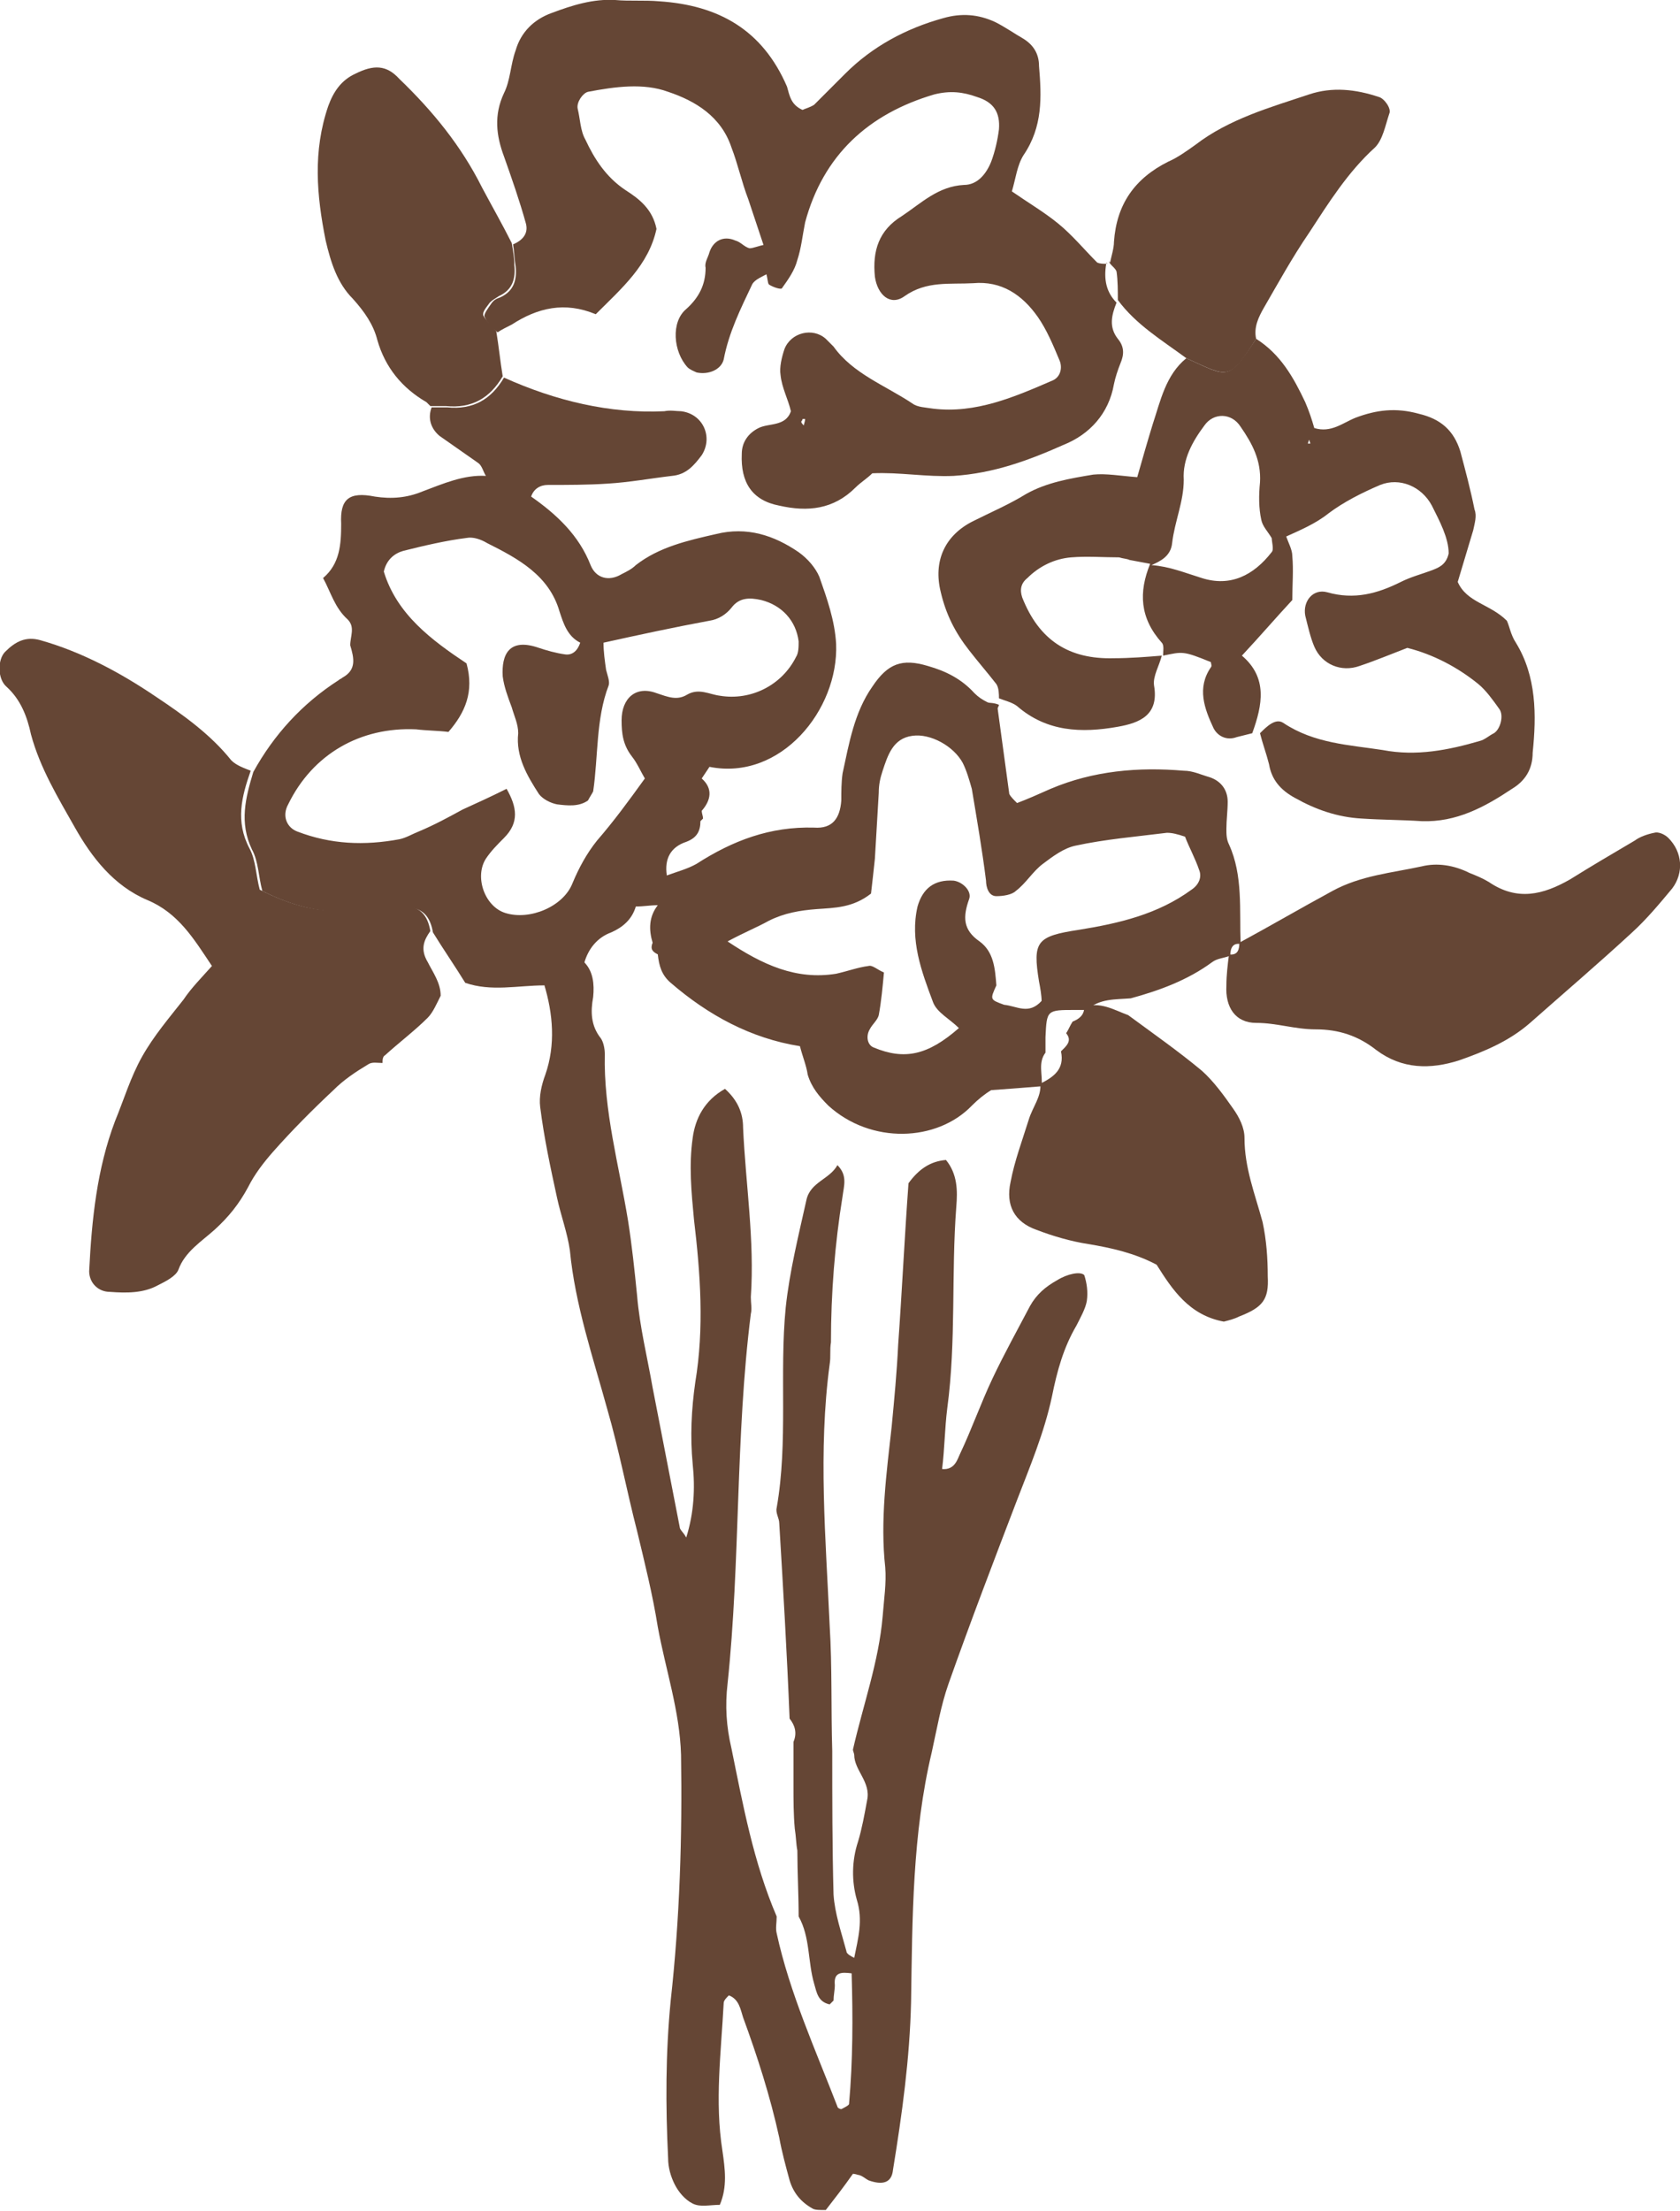 <?xml version="1.0" encoding="utf-8"?>
<!-- Generator: Adobe Illustrator 28.1.0, SVG Export Plug-In . SVG Version: 6.00 Build 0)  -->
<svg version="1.1" id="レイヤー_1" xmlns="http://www.w3.org/2000/svg" xmlns:xlink="http://www.w3.org/1999/xlink" x="0px"
	 y="0px" viewBox="0 0 130 171" style="enable-background:new 0 0 130 171;" xml:space="preserve">
<style type="text/css">
	.st0{fill:#654635;}
</style>
<g>
	<g>
		<g>
			<path class="st0" d="M39.6,25.1c2-1.3,4.1-1.8,6.5-0.8c2-2,4.1-3.8,4.7-6.6c-0.3-1.5-1.3-2.3-2.4-3c-1.5-1-2.4-2.4-3.1-3.9
				c-0.4-0.7-0.4-1.6-0.6-2.4c-0.1-0.5,0.4-1.2,0.8-1.3c2.1-0.4,4.3-0.7,6.2,0c2.1,0.7,4.1,1.9,4.9,4.3c0.5,1.3,0.8,2.7,1.3,4
				c0.4,1.2,0.8,2.4,1.2,3.6c0.1,0.7,0.2,1.5,0.2,2.2c0.1,0.3,0.1,0.7,0.2,0.8c0.3,0.2,0.9,0.4,1,0.3c0.5-0.7,1-1.4,1.2-2.2
				c0.3-0.9,0.4-1.9,0.6-2.9c1.4-5.2,4.9-8.4,10-9.9c1.2-0.3,2.2-0.2,3.3,0.2c1.3,0.4,1.8,1.2,1.7,2.5c-0.1,0.8-0.3,1.7-0.6,2.5
				c-0.4,1-1.1,1.8-2.1,1.8c-2,0.1-3.3,1.4-4.8,2.4c-1.8,1.1-2.3,2.7-2.1,4.7c0.2,1.4,1.2,2.3,2.3,1.5c1.7-1.2,3.5-0.9,5.3-1
				c2.2-0.2,3.8,0.9,5,2.6c0.7,1,1.2,2.2,1.7,3.4c0.2,0.5,0.1,1.2-0.5,1.5c-3,1.3-6,2.6-9.3,2.2c-0.6-0.1-1.2-0.1-1.6-0.4
				c-2.1-1.4-4.6-2.3-6.1-4.4c-0.2-0.2-0.4-0.4-0.6-0.6c-1-0.9-2.7-0.5-3.2,0.8c-0.2,0.6-0.4,1.4-0.3,2c0.1,1,0.6,1.9,0.8,2.8
				c-0.4,1.2-1.7,0.9-2.5,1.3s-1.3,1.1-1.3,2c-0.1,2.2,0.8,3.6,2.9,4c2.2,0.5,4.2,0.3,5.9-1.4c0.4-0.4,0.9-0.7,1.3-1.1
				c2.1-0.1,4.2,0.3,6.3,0.2c3.1-0.2,5.8-1.2,8.5-2.4c2-0.8,3.5-2.4,3.9-4.7c0.1-0.5,0.3-1.1,0.5-1.6c0.3-0.7,0.3-1.3-0.2-1.9
				c-0.7-0.9-0.5-1.8-0.1-2.8c-0.8-0.8-1-1.8-0.8-3c-0.2,0-0.5,0-0.7-0.1c-1-1-1.9-2.1-3-3s-2.3-1.6-3.6-2.5c0.3-1,0.4-2,0.9-2.8
				c1.5-2.2,1.4-4.5,1.2-6.9c0-0.9-0.4-1.6-1.2-2.1c-0.7-0.4-1.4-0.9-2.2-1.3c-1.3-0.6-2.6-0.7-4-0.3c-2.9,0.8-5.5,2.2-7.6,4.3
				c-0.8,0.8-1.6,1.6-2.4,2.4c-0.3,0.2-0.7,0.3-0.9,0.4c-0.9-0.4-1-1.1-1.2-1.8C59,2.3,55.6,0.4,51,0.1c-1.1-0.1-2.3,0-3.4-0.1
				c-1.7-0.1-3.3,0.4-4.9,1c-1.4,0.5-2.4,1.5-2.8,2.9C39.5,5,39.5,6.2,39,7.2c-0.8,1.7-0.6,3.3,0,4.9c0.6,1.7,1.2,3.4,1.7,5.2
				c0.2,0.8-0.3,1.3-1,1.6c0.1,0.6,0.1,1.1,0.2,1.7c0.1,1-0.1,1.9-1.2,2.4c-0.3,0.1-0.5,0.2-0.7,0.5s-0.6,0.8-0.5,1
				c0.2,0.5,0.6,0.8,1,1.2C38.8,25.5,39.2,25.3,39.6,25.1z M62.2,32.9c-0.1-0.1-0.2-0.2-0.2-0.3c0,0,0.1-0.1,0.1-0.2
				c0.1,0,0.2,0,0.2,0C62.3,32.6,62.2,32.8,62.2,32.9z"/>
			<path class="st0" d="M86.5,23.2C86.5,23.2,86.4,23.3,86.5,23.2c0,0.1,0,0.1,0,0.1V23.2z"/>
			<path class="st0" d="M85.6,20.3L85.6,20.3c0,0.1,0.1,0.1,0.1,0.1L85.6,20.3z"/>
			<path class="st0" d="M80.6,83.8C80.6,83.8,80.5,83.8,80.6,83.8C80.5,83.8,80.5,83.8,80.6,83.8L80.6,83.8z"/>
			<path class="st0" d="M95.8,72.8L95.8,72.8L95.8,72.8L95.8,72.8z"/>
			<path class="st0" d="M77,54.2L77,54.2L77,54.2C77.1,54.1,77.1,54.1,77,54.2C77.1,54.1,77,54.2,77,54.2z"/>
			<path class="st0" d="M76.4,54.3c-0.4-0.2-0.7-0.4-1-0.7c-1-1.1-2.2-1.7-3.6-2.1c-2-0.6-3.1-0.2-4.3,1.6c-1.4,2-1.8,4.4-2.3,6.7
				c-0.1,0.7-0.1,1.4-0.1,2.1C65,63.3,64.4,64.1,63,64c-3.4-0.1-6.3,1-9.1,2.8c-0.7,0.4-1.5,0.6-2.3,0.9c-0.2-1.3,0.3-2.2,1.5-2.6
				c0.8-0.3,1.1-0.8,1.1-1.6l0,0c0.1-0.1,0.2-0.2,0.2-0.2c0-0.2-0.1-0.4-0.1-0.6c0.7-0.8,0.9-1.7,0-2.5c0.2-0.3,0.4-0.6,0.6-0.9
				c5.5,1.1,10-4.4,9.8-9.5c-0.1-1.8-0.7-3.5-1.3-5.2c-0.3-0.7-0.9-1.4-1.6-1.9c-1.9-1.3-4-2-6.4-1.4c-2.2,0.5-4.4,1-6.2,2.4
				c-0.3,0.3-0.7,0.5-1.1,0.7c-1,0.6-2,0.3-2.4-0.7c-0.9-2.3-2.6-3.9-4.6-5.3c0.2-0.6,0.7-0.9,1.3-0.9c1.5,0,3.1,0,4.6-0.1
				c1.7-0.1,3.3-0.4,5-0.6c1.1-0.1,1.7-0.8,2.3-1.6c0.9-1.4,0.1-3.2-1.6-3.4c-0.4,0-0.8-0.1-1.3,0C47.2,32,43,31,39,29.2
				c-1,1.7-2.4,2.5-4.4,2.3c-0.4,0-0.8,0-1.2,0c-0.3,0.8-0.1,1.6,0.6,2.2c1,0.7,2,1.4,3,2.1c0.3,0.2,0.4,0.7,0.6,1
				c-1.7-0.1-3.3,0.6-4.9,1.2c-1.2,0.5-2.4,0.6-3.7,0.4c-2-0.4-2.7,0.2-2.6,2.1c0,1.6-0.1,3.1-1.4,4.2c0.6,1.1,0.9,2.3,1.9,3.2
				c0.6,0.6,0.2,1.3,0.2,2c0.3,1,0.5,1.9-0.6,2.5c-0.1,0.1-0.2,0.1-0.3,0.2c-2.8,1.8-5,4.2-6.6,7.1c-0.6,2-1.1,3.9-0.1,6
				c0.5,0.9,0.5,2.1,0.8,3.2c2.4,1.2,4.7,1.8,7.3,1.5c1.2-0.2,2.5-0.1,3.7-0.2c1.4-0.1,2,0.7,2.2,1.9c0.8,1.3,1.7,2.6,2.5,3.9
				c2,0.7,4.1,0.2,6.1,0.2c0.8-1,1.7-1.9,3.1-1.7c0.3-1.1,1-2,2.1-2.4c0.9-0.4,1.6-1,1.9-2c0.6,0,1.1-0.1,1.7-0.1
				c-0.7,0.9-0.7,1.9-0.4,2.9c-0.2,0.5,0,0.7,0.4,0.9c0.1,0.9,0.3,1.6,1,2.2c2.9,2.5,6.2,4.3,10,4.9c0.2,0.8,0.5,1.5,0.6,2.2
				c0.3,1,0.9,1.7,1.6,2.4c3.3,3,8.4,2.8,11.1,0c0.5-0.5,1-0.9,1.5-1.2c1.4-0.1,2.7-0.2,3.9-0.3c0.1-0.9-0.3-1.8,0.3-2.6
				c0-0.4,0-0.8,0-1.2c0.1-2.1,0.1-2.1,2.3-2.1c0.3,0,0.6,0,0.9,0c1-0.9,2.2-0.8,3.4-0.9c2.2-0.6,4.4-1.4,6.3-2.8
				c0.4-0.3,0.9-0.3,1.4-0.5c0-0.6,0.2-1,0.8-0.9c-0.1-2.6,0.2-5.3-0.9-7.7c-0.2-0.4-0.2-0.8-0.2-1.2c0-0.7,0.1-1.4,0.1-2.1
				c0-0.9-0.5-1.6-1.4-1.9c-0.7-0.2-1.3-0.5-2-0.5c-3.5-0.3-7,0-10.3,1.4c-0.9,0.4-1.8,0.8-2.6,1.1c-0.3-0.3-0.5-0.5-0.6-0.7
				c-0.3-2.2-0.6-4.4-0.9-6.6c0-0.1,0.1-0.2,0.1-0.3C76.8,54.3,76.6,54.4,76.4,54.3z M46.2,65c-0.8,1-1.4,2.1-1.9,3.3
				c-0.7,1.8-3.3,2.9-5.2,2.3c-1.6-0.5-2.4-2.8-1.5-4.2c0.4-0.6,0.9-1.1,1.4-1.6c1.2-1.2,1-2.4,0.2-3.8c-1.2,0.6-2.3,1.1-3.4,1.6
				c-1.1,0.6-2.2,1.2-3.4,1.7c-0.5,0.2-1,0.5-1.5,0.6c-2.7,0.5-5.3,0.4-7.9-0.6c-0.8-0.3-1.2-1.2-0.7-2.1c1.9-3.9,5.6-6,9.9-5.8
				c0.8,0.1,1.7,0.1,2.5,0.2c1.3-1.5,2-3.1,1.4-5.3c-2.7-1.8-5.4-3.8-6.4-7.1c0.2-0.9,0.8-1.4,1.5-1.6c1.6-0.4,3.3-0.8,4.9-1
				c0.5-0.1,1.1,0.1,1.6,0.4c2.4,1.2,4.8,2.5,5.6,5.3c0.3,0.9,0.6,1.9,1.6,2.4c-0.2,0.6-0.6,1-1.2,0.9c-0.7-0.1-1.4-0.3-2-0.5
				c-2.3-0.8-2.9,0.5-2.8,2.2c0.1,0.8,0.4,1.6,0.7,2.4c0.2,0.7,0.5,1.3,0.5,2c-0.2,1.8,0.7,3.3,1.6,4.7c0.3,0.4,0.9,0.7,1.4,0.8
				c0.8,0.1,1.7,0.2,2.4-0.3c0.1-0.2,0.3-0.5,0.4-0.7c0.4-2.7,0.2-5.6,1.2-8.2c0.1-0.3-0.1-0.8-0.2-1.2c-0.1-0.7-0.2-1.4-0.2-2.1
				c2.7-0.6,5.5-1.2,8.2-1.7c0.7-0.1,1.3-0.5,1.7-1c0.6-0.8,1.4-0.8,2.3-0.6c1.6,0.4,2.7,1.6,2.9,3.2c0,0.4,0,0.9-0.2,1.2
				c-1.1,2.2-3.5,3.4-5.9,3c-0.8-0.1-1.6-0.6-2.5-0.1c-0.8,0.5-1.5,0.2-2.4-0.1c-1.6-0.6-2.7,0.4-2.7,2.1c0,1,0.1,1.9,0.8,2.8
				c0.4,0.5,0.7,1.2,1,1.7C48.6,62,47.5,63.5,46.2,65z M50.8,68.6L50.8,68.6c0.1-0.2,0.1-0.3,0.1-0.4C50.9,68.3,50.9,68.4,50.8,68.6
				C50.9,68.5,50.8,68.6,50.8,68.6z M77.1,69.3c0.5,0,1.2-0.1,1.5-0.4c0.8-0.6,1.3-1.5,2.1-2.1c0.8-0.6,1.6-1.2,2.5-1.4
				c2.3-0.5,4.7-0.7,7.1-1c0.4,0,0.8,0.1,1.4,0.3c0.3,0.8,0.8,1.7,1.1,2.6c0.2,0.5,0,1.1-0.6,1.5c-2.6,1.9-5.6,2.6-8.7,3.1
				c-3.3,0.5-3.6,0.9-3.1,4c0.1,0.5,0.2,1.1,0.2,1.5c-1,1.1-1.9,0.4-2.9,0.3c-1.1-0.4-1.1-0.4-0.6-1.5c-0.1-1.3-0.2-2.6-1.3-3.4
				c-1.3-0.9-1.3-1.9-0.8-3.3c0.2-0.6-0.5-1.3-1.2-1.4c-1.5-0.1-2.4,0.6-2.8,2c-0.6,2.6,0.3,5,1.2,7.4c0.3,0.8,1.3,1.3,2,2
				C71.8,81.6,70,82,67.6,81c-0.5-0.2-0.6-0.9-0.3-1.4c0.2-0.4,0.6-0.7,0.7-1.1c0.2-1.1,0.3-2.2,0.4-3.3c-0.5-0.2-0.9-0.6-1.2-0.5
				c-0.8,0.1-1.6,0.4-2.5,0.6c-3.1,0.5-5.7-0.7-8.4-2.5c1.3-0.7,2.3-1.1,3.2-1.6c1.2-0.6,2.4-0.8,3.7-0.9c1.4-0.1,2.8-0.1,4.2-1.2
				c0.1-0.8,0.2-1.8,0.3-2.7c0.1-1.7,0.2-3.4,0.3-5.1c0-0.6,0.1-1.1,0.3-1.7c0.4-1.2,0.8-2.5,2.3-2.7c1.4-0.2,3.2,0.8,3.9,2.1
				c0.3,0.6,0.5,1.3,0.7,2c0.4,2.4,0.8,4.7,1.1,7.1C76.3,68.6,76.5,69.3,77.1,69.3z"/>
			<path class="st0" d="M95.1,73.6L95.1,73.6L95.1,73.6L95.1,73.6z"/>
			<path class="st0" d="M84,77.9C83.9,77.9,83.9,77.9,84,77.9C83.9,77.9,83.9,77.9,84,77.9L84,77.9z"/>
			<path class="st0" d="M117.3,49.7c-0.4-0.6-0.5-1.3-0.7-1.7c-1.3-1.3-3.1-1.4-3.8-3c0.4-1.3,0.8-2.7,1.2-4
				c0.1-0.5,0.3-1.1,0.1-1.6c-0.3-1.5-0.7-3-1.1-4.5c-0.5-1.6-1.5-2.5-3.2-2.9c-1.8-0.5-3.3-0.3-4.9,0.3c-1,0.4-1.9,1.2-3.2,0.8
				c-0.2-0.7-0.4-1.3-0.7-2c-0.9-1.9-1.9-3.7-3.8-4.9c-2.2,3.3-2.1,3-5.4,1.5c-1.6,1.3-2,3.3-2.6,5.1c-0.4,1.3-0.8,2.7-1.2,4.1
				c-1.3-0.1-2.4-0.3-3.4-0.2c-1.8,0.3-3.6,0.6-5.2,1.5c-1.3,0.8-2.7,1.4-4.1,2.1c-2.2,1.1-3.1,3.1-2.5,5.5c0.4,1.7,1.1,3.1,2.2,4.5
				c0.7,0.9,1.4,1.7,2.1,2.6c0.2,0.3,0.2,0.8,0.2,1.1c0.5,0.2,1,0.3,1.4,0.6c2.3,2,5,2.1,7.8,1.6c1.7-0.3,3.2-0.9,2.8-3.2
				c-0.1-0.7,0.4-1.5,0.6-2.3c-1.2,0.1-2.5,0.2-3.7,0.2c-3.5,0.1-5.8-1.4-7.1-4.7c-0.2-0.6-0.1-1.1,0.4-1.5c0.9-0.9,2.1-1.5,3.4-1.6
				c1.2-0.1,2.5,0,3.7,0c0.3,0.1,0.6,0.1,0.8,0.2c0.5,0.1,1.1,0.2,1.6,0.3c-0.9,2.2-0.8,4.2,0.9,6.1c0.2,0.2,0.1,0.7,0.1,1
				c1.5-0.3,1.5-0.4,3.7,0.5c0,0.1,0.1,0.3,0,0.4c-1.1,1.6-0.5,3.2,0.2,4.7c0.3,0.6,1,1,1.8,0.7c0.4-0.1,0.8-0.2,1.2-0.3
				c0.8-2.2,1.2-4.3-0.8-6c1.4-1.5,2.6-2.9,3.9-4.3c0-1.2,0.1-2.3,0-3.4c0-0.5-0.3-1-0.5-1.6c-0.4,0-0.7,0-1.1,0.1
				c0,0.4,0.2,1,0,1.2c-1.4,1.8-3.2,2.7-5.4,2c-1.3-0.4-2.5-0.9-3.9-1c0.7-0.3,1.5-0.7,1.6-1.7c0.2-1.7,0.9-3.2,0.9-4.9
				c-0.1-1.6,0.7-3,1.6-4.2c0.7-1,2.1-1,2.8,0.1c0.9,1.3,1.6,2.6,1.5,4.3c-0.1,1-0.1,2,0.1,2.9c0.1,0.5,0.5,0.9,0.8,1.4
				c0.4,0,0.7,0,1.1-0.1c1.1-0.5,2.3-1,3.3-1.8c1.2-0.9,2.6-1.6,4-2.2c1.5-0.6,3.2,0.1,4,1.6c0.6,1.2,1.3,2.5,1.3,3.7
				c-0.2,0.9-0.8,1.1-1.3,1.3c-0.8,0.3-1.6,0.5-2.4,0.9c-1.8,0.9-3.6,1.4-5.7,0.8c-1.1-0.3-1.9,0.7-1.7,1.8c0.2,0.8,0.4,1.7,0.7,2.4
				c0.6,1.4,2.1,2,3.5,1.5c1.2-0.4,2.4-0.9,3.7-1.4c2,0.5,3.9,1.5,5.5,2.8c0.6,0.5,1.1,1.2,1.6,1.9c0.4,0.5,0.1,1.6-0.4,1.9
				c-0.4,0.2-0.7,0.5-1.1,0.6c-2.4,0.7-4.9,1.2-7.5,0.7c-2.6-0.4-5.3-0.5-7.7-2.1c-0.6-0.4-1.3,0.3-1.8,0.8c0.2,0.8,0.5,1.6,0.7,2.4
				c0.2,1.2,0.9,2,2,2.6c1.6,0.9,3.3,1.5,5.2,1.6c1.5,0.1,3.1,0.1,4.6,0.2c2.7,0.1,4.9-1.1,7-2.5c1-0.6,1.6-1.5,1.6-2.8
				C118.9,55.3,118.9,52.3,117.3,49.7z M101.2,34.3l0.1-0.3l0.1,0.3H101.2z"/>
			<path class="st0" d="M89.8,50.8L89.8,50.8L89.8,50.8L89.8,50.8L89.8,50.8z"/>
			<path class="st0" d="M58,19.2c-0.4-0.1-0.7-0.5-1.1-0.6c-0.9-0.4-1.7,0-2,0.9c-0.1,0.4-0.4,0.8-0.3,1.2c0,1.3-0.5,2.3-1.5,3.2
				c-1.2,1-1,3.3,0.1,4.5c0.2,0.2,0.5,0.3,0.7,0.4c0.9,0.2,1.9-0.2,2.1-1c0.4-2.1,1.3-3.9,2.2-5.8c0.2-0.4,0.8-0.6,1.3-0.9
				c-0.1-0.7-0.2-1.5-0.2-2.2C58.7,19,58.3,19.2,58,19.2z"/>
		</g>
		<g>
			<path class="st0" d="M81.8,99c-0.9,0.5-1.6,1.1-2.1,2c-1,1.9-2,3.7-2.9,5.6s-1.6,3.9-2.5,5.8c-0.2,0.4-0.4,1.3-1.4,1.2
				c0.2-1.6,0.2-3.1,0.4-4.7c0.7-5.2,0.3-10.4,0.7-15.6c0.1-1.2,0.1-2.5-0.8-3.6c-1.2,0.1-2.1,0.7-2.9,1.8
				c-0.3,4.1-0.5,8.3-0.8,12.5c-0.1,2.1-0.3,4.2-0.5,6.3c-0.4,3.6-0.9,7.3-0.5,10.9c0.1,1.2-0.1,2.5-0.2,3.8
				c-0.3,3.5-1.5,6.8-2.3,10.3c0,0.1,0.1,0.3,0.1,0.4c0,1.2,1.3,2.1,1,3.5c-0.2,1.1-0.4,2.2-0.7,3.2c-0.5,1.5-0.5,3.1-0.1,4.5
				c0.5,1.6,0.1,3-0.2,4.5c-0.2-0.1-0.6-0.3-0.6-0.5c-0.4-1.5-0.9-2.9-1-4.4c-0.1-3.7-0.1-7.4-0.1-11.1c-0.1-3.2,0-6.5-0.2-9.7
				c-0.3-6.7-0.9-13.5,0-20.2c0.1-0.6,0-1.1,0.1-1.7c0-3.8,0.3-7.6,0.9-11.3c0.1-0.8,0.4-1.6-0.4-2.4c-0.6,1.1-2.1,1.3-2.4,2.7
				c-0.6,2.7-1.3,5.5-1.6,8.3c-0.5,5.1,0.2,10.4-0.7,15.5c-0.1,0.4,0.2,0.8,0.2,1.2c0.3,5,0.6,10.1,0.8,15.1
				c0.4,0.5,0.6,1.1,0.3,1.8c0,0.5,0,1.1,0,1.6c0,0.6,0,1.2,0,1.8c0,1.1,0,2.2,0.1,3.3c0.1,0.6,0.1,1.2,0.2,1.7
				c0,1.7,0.1,3.4,0.1,5.1c0.9,1.6,0.7,3.5,1.2,5.2c0.2,0.7,0.3,1.4,1.2,1.6l0.3-0.3c0-0.4,0.1-0.8,0.1-1.2c-0.1-1,0.5-1,1.3-0.9
				c0.1,3.4,0.1,6.7-0.2,10.1c0,0.1-0.4,0.3-0.6,0.4c-0.1,0-0.3-0.1-0.3-0.2c-1.7-4.4-3.7-8.8-4.7-13.4c-0.1-0.4,0-0.8,0-1.3
				c-1.8-4.2-2.6-8.6-3.5-13c-0.4-1.7-0.5-3.3-0.3-5c1-9.5,0.6-19.1,1.8-28.6c0.1-0.4,0-0.8,0-1.3c0.3-4.4-0.4-8.7-0.6-13.1
				c0-1.1-0.4-2.1-1.4-3c-1.6,0.9-2.3,2.3-2.5,3.8c-0.3,2.1-0.1,4.2,0.1,6.3c0.5,4.2,0.8,8.4,0.1,12.6c-0.3,2.1-0.4,4.2-0.2,6.3
				c0.2,1.9,0.1,3.8-0.5,5.7c-0.2-0.4-0.5-0.6-0.5-0.8c-0.7-3.6-1.4-7.2-2.1-10.8c-0.4-2.3-1-4.7-1.2-7.1c-0.2-2-0.4-3.9-0.7-5.8
				c-0.7-4.3-1.9-8.5-1.8-12.9c0-0.4-0.1-0.9-0.3-1.2c-0.8-1-0.8-2.1-0.6-3.2c0.1-1,0-2-0.7-2.7c-1.5-0.2-2.3,0.7-3.1,1.7
				c0.7,2.3,0.9,4.7,0.1,7c-0.3,0.8-0.5,1.7-0.4,2.5c0.3,2.4,0.8,4.7,1.3,7c0.3,1.4,0.8,2.7,1,4.1c0.4,4.2,1.8,8.3,2.9,12.3
				c0.9,3.1,1.5,6.3,2.3,9.4c0.6,2.5,1.2,4.9,1.6,7.4c0.6,3.3,1.7,6.5,1.8,9.9c0.1,6.3-0.1,12.7-0.8,19c-0.4,4.1-0.4,8.1-0.2,12.2
				c0,0.7,0.2,1.4,0.5,2s0.8,1.2,1.4,1.5c0.6,0.3,1.3,0.1,2.1,0.1c0.6-1.4,0.4-2.8,0.2-4.2c-0.6-3.8-0.1-7.6,0.1-11.4
				c0-0.2,0.2-0.4,0.4-0.6c0.8,0.3,0.9,1.1,1.1,1.7c1.1,3,2.1,6.1,2.8,9.3c0.2,1.1,0.5,2.2,0.8,3.3c0.3,1,0.9,1.7,1.8,2.2
				c0.2,0.1,0.5,0.1,1,0.1c0.7-0.9,1.4-1.8,2.1-2.8c0.2,0,0.4,0.1,0.5,0.1c0.3,0.1,0.5,0.3,0.7,0.4c1.1,0.4,1.8,0.2,1.9-0.8
				c0.7-4.3,1.3-8.6,1.4-13c0.1-6.5,0.1-13,1.6-19.3c0.4-1.8,0.7-3.6,1.3-5.3c1.7-4.8,3.5-9.5,5.3-14.2c1-2.6,2.1-5.2,2.7-8
				c0.4-2,0.9-3.8,1.9-5.5c0.3-0.6,0.7-1.3,0.8-1.9c0.1-0.7,0-1.4-0.2-2C83.6,98.3,82.6,98.5,81.8,99z"/>
			<path class="st0" d="M33.3,72c-0.2-1.2-0.8-2-2.2-1.9c-1.2,0.1-2.5,0-3.7,0.2c-2.6,0.4-4.9-0.3-7.3-1.5c-0.3-1.1-0.3-2.3-0.8-3.2
				c-1.1-2.1-0.6-4,0.1-6c-0.5-0.2-1.1-0.4-1.5-0.8c-1.6-2-3.7-3.5-5.8-4.9c-2.8-1.9-5.8-3.5-9-4.4c-1.1-0.3-1.9,0.1-2.7,0.9
				c-0.6,0.6-0.6,2.1,0.1,2.7c1.1,1,1.6,2.3,1.9,3.7c0.7,2.6,2.1,4.9,3.4,7.2c1.3,2.3,3,4.5,5.6,5.6c2.4,1,3.6,3,5,5.1
				c-0.8,0.9-1.6,1.7-2.2,2.6c-1.1,1.4-2.3,2.8-3.2,4.4s-1.4,3.3-2.1,5c-1.4,3.7-1.8,7.6-2,11.6c0,0.9,0.7,1.6,1.6,1.6
				c1.3,0.1,2.6,0.1,3.7-0.5c0.6-0.3,1.4-0.7,1.6-1.2c0.5-1.4,1.8-2.2,2.8-3.1c1.1-1,1.9-2,2.6-3.3c0.5-1,1.2-1.9,1.9-2.7
				c1.5-1.7,3.1-3.3,4.7-4.8c0.8-0.8,1.7-1.4,2.7-2c0.3-0.2,0.7-0.1,1.1-0.1c0-0.2,0-0.5,0.2-0.6c1.1-1,2.3-1.9,3.3-2.9
				c0.4-0.4,0.7-1.1,1-1.7c0-1-0.6-1.8-1-2.6C32.5,73.4,32.8,72.7,33.3,72z"/>
			<path class="st0" d="M29.6,82.1L29.6,82.1L29.6,82.1L29.6,82.1z"/>
			<path class="st0" d="M129.1,64.8c-0.3-0.3-0.8-0.5-1.1-0.4c-0.5,0.1-1.1,0.3-1.5,0.6c-1.7,1-3.4,2-5,3c-2.1,1.2-4.1,1.7-6.3,0.2
				c-0.5-0.3-1-0.5-1.5-0.7c-1.2-0.6-2.5-0.8-3.7-0.5c-2.3,0.5-4.7,0.7-6.9,1.9c-2.4,1.3-4.8,2.7-7.2,4c0,0.5-0.1,1-0.8,0.9
				c-0.1,0.8-0.2,1.6-0.2,2.4c-0.1,1.7,0.7,2.9,2.3,2.9c1.6,0,3,0.5,4.6,0.5c1.8,0,3.3,0.5,4.7,1.6c2,1.5,4.2,1.5,6.4,0.8
				c2-0.7,3.9-1.5,5.5-2.9c2.6-2.3,5.3-4.6,7.9-7c1.1-1,2.1-2.2,3.1-3.4C130.3,67.5,130.2,65.9,129.1,64.8z"/>
			<path class="st0" d="M95.8,72.9C95.8,72.8,95.8,72.8,95.8,72.9C95.8,72.8,95.8,72.8,95.8,72.9L95.8,72.9z"/>
			<path class="st0" d="M94.9,73.7L94.9,73.7C95,73.7,95,73.7,94.9,73.7C95.1,73.6,94.9,73.7,94.9,73.7z"/>
			<path class="st0" d="M37.3,14.5c-1.6-3.2-3.8-5.9-6.4-8.4c-1-1.1-2-1.1-3.4-0.4c-1.1,0.5-1.7,1.4-2.1,2.5
				c-1.2,3.5-0.9,6.9-0.2,10.4c0.4,1.7,0.9,3.3,2.1,4.5c0.9,1,1.6,2,1.9,3.2c0.6,2.1,1.9,3.7,3.8,4.8c0.1,0.1,0.2,0.2,0.3,0.3
				c0.4,0,0.8,0,1.2,0c2,0.2,3.4-0.6,4.4-2.3c-0.2-1.2-0.3-2.3-0.5-3.5c-0.3-0.4-0.8-0.8-1-1.2c-0.1-0.3,0.3-0.7,0.5-1
				c0.2-0.2,0.4-0.3,0.7-0.5c1.1-0.5,1.3-1.4,1.2-2.4c0-0.6-0.1-1.1-0.2-1.7C38.9,17.4,38.1,16,37.3,14.5z"/>
			<path class="st0" d="M86.4,21c0.1,0.7,0.1,1.5,0.1,2.2c1.4,1.9,3.4,3.1,5.3,4.5c3.3,1.5,3.3,1.8,5.4-1.5
				c-0.2-0.9,0.2-1.7,0.6-2.4c1.1-1.9,2.2-3.9,3.5-5.8c1.5-2.3,3-4.7,5.1-6.6c0.6-0.6,0.8-1.7,1.1-2.6c0.2-0.4-0.4-1.2-0.8-1.3
				c-1.8-0.6-3.6-0.8-5.4-0.2c-3,1-6.2,1.9-8.8,3.9c-0.7,0.5-1.4,1-2.1,1.3c-2.6,1.3-4,3.3-4.2,6.2c0,0.5-0.2,1.1-0.3,1.6l-0.1-0.1
				C85.9,20.5,86.3,20.7,86.4,21z"/>
			<path class="st0" d="M86.5,23.3L86.5,23.3c0-0.1,0-0.1,0-0.1V23.3z"/>
			<path class="st0" d="M80.5,83.8C80.5,83.8,80.6,83.8,80.5,83.8C80.6,83.8,80.6,83.8,80.5,83.8L80.5,83.8z"/>
			<path class="st0" d="M97.7,94.5c-0.6-2.2-1.4-4.2-1.4-6.5c0-0.8-0.4-1.6-0.9-2.3c-0.7-1-1.5-2.1-2.4-2.9
				c-1.8-1.5-3.8-2.9-5.7-4.3c-1.1-0.4-2.2-1.1-3.5-0.6h0.1c0,0.6-0.4,0.9-0.9,1.1c-0.2,0.3-0.3,0.6-0.5,0.9c0.5,0.6,0,1-0.4,1.4
				l0,0c0.3,1.4-0.6,2-1.6,2.5c0.1,1-0.6,1.8-0.9,2.8c-0.5,1.6-1.1,3.2-1.4,4.8c-0.4,1.8,0.3,3.1,2,3.7c1.3,0.5,2.7,0.9,4,1.1
				c1.8,0.3,3.6,0.7,5.3,1.6c1.2,1.9,2.5,3.9,5.2,4.4c0.4-0.1,0.8-0.2,1.2-0.4c1.8-0.7,2.3-1.3,2.2-3.1C98.1,97.3,98,95.9,97.7,94.5
				z"/>
		</g>
	</g>
</g>
</svg>
